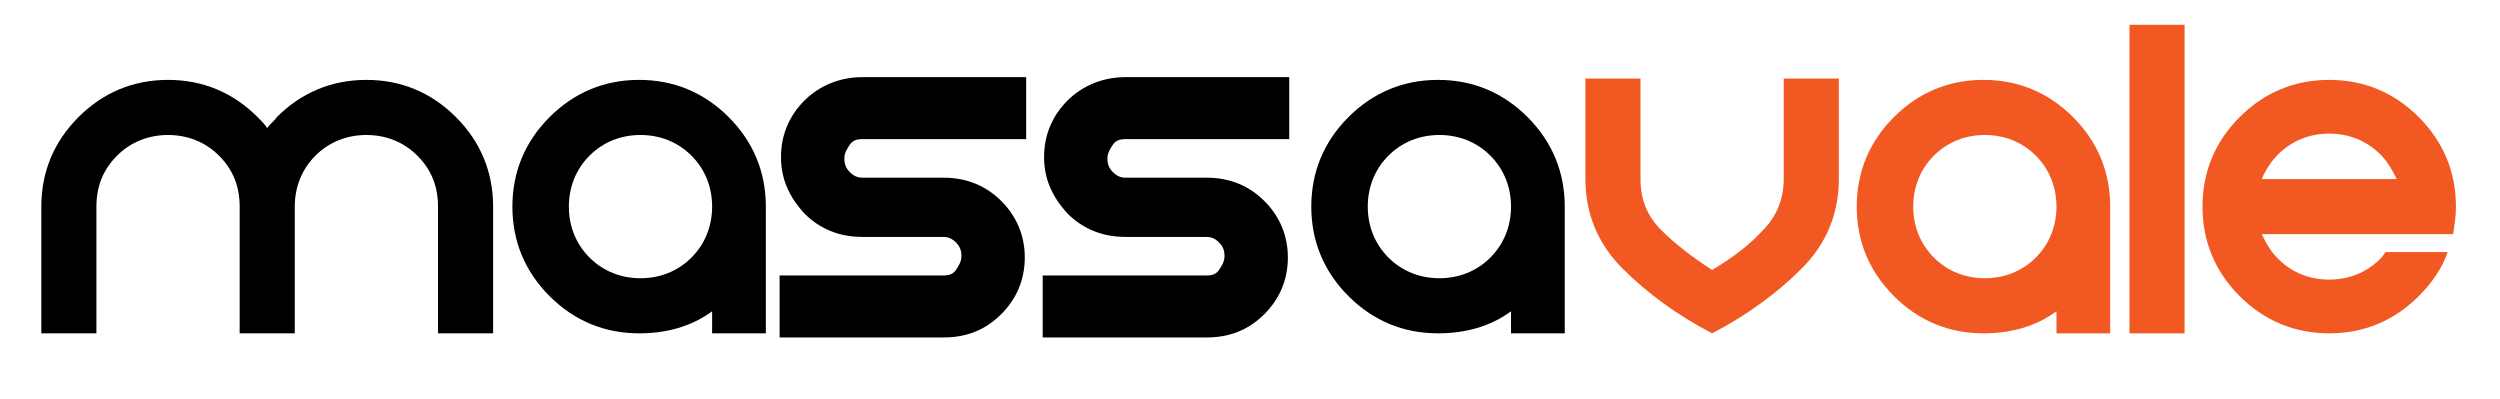 <svg version="1.1" xmlns="http://www.w3.org/2000/svg" xmlns:xlink="http://www.w3.org/1999/xlink" x="0px" y="0px" viewBox="-167 235.1 181.5 29" xml:space="preserve">
<g id="Camada_1" display="none">
	<g id="Layer_1">
		<g display="inline">
			<g>
				<g>
					<path fill="#012A68" d="M-163.6,251.1l9.2-17.8c0.3-0.6,0.9-1,1.6-1s1.3,0.4,1.6,1l9.2,17.8c0.4,0.9,0.1,2-0.8,2.3
						c-0.8,0.5-2,0.2-2.5-0.8l-7.5-14.7l-7.6,14.8c-0.4,0.9-1.5,1.3-2.4,0.8C-163.7,252.9-164,251.9-163.6,251.1z"></path>
				</g>
			</g>
			<g>
				<g>
					<path fill="#012A68" d="M-136.8,251.9v-16h-7.3c-1,0-1.8-0.8-1.8-1.8s0.8-1.8,1.8-1.8h18.1c1,0,1.8,0.8,1.8,1.8
						s-0.8,1.8-1.8,1.8h-7.3v16c0,1-0.8,1.8-1.8,1.8C-136,253.6-136.8,252.9-136.8,251.9z"></path>
				</g>
			</g>
			<g>
				<g>
					<path fill="#012A68" d="M-121.2,251.9v-17.8c0-1,0.8-1.8,1.8-1.8s1.7,0.8,1.7,1.8v17.8c0,1-0.8,1.8-1.8,1.8
						C-120.5,253.6-121.2,252.9-121.2,251.9z"></path>
				</g>
			</g>
			<g>
				<g>
					<path fill="#012A68" d="M-105.2,252.7l-9.3-17.8c-0.5-0.9-0.1-2,0.8-2.3c0.9-0.5,2-0.1,2.4,0.8l7.6,14.7l7.7-14.8
						c0.5-0.9,1.6-1.3,2.4-0.8c0.9,0.4,1.3,1.6,0.8,2.3l-9.2,17.8c-0.3,0.6-0.9,1-1.6,1S-105,253.2-105.2,252.7z"></path>
				</g>
			</g>
			<g>
				<g>
					<path fill="#012A68" d="M-96.3,251.1l9.2-17.8c0.3-0.6,0.9-1,1.6-1s1.3,0.4,1.6,1l9.2,17.8c0.5,0.9,0.1,2-0.8,2.3
						c-0.8,0.5-2,0.2-2.5-0.8l-7.4-14.7l-7.8,14.7c-0.5,0.9-1.6,1.3-2.4,0.8C-96.4,252.9-96.7,251.9-96.3,251.1z"></path>
				</g>
			</g>
			<g>
				<g>
					<path fill="#FF6E07" d="M-74.2,242.4c0-6.1,4.9-11.1,11.5-11.1c2.3,0,4.5,0.7,6.4,1.8c0.8,0.6,1.1,1.7,0.5,2.4
						c-0.6,0.9-1.8,1-2.5,0.5c-1.3-0.9-2.8-1.3-4.4-1.3c-4.3,0-8,3.4-8,7.6s3.5,7.6,8,7.6c1.7,0,3.1-0.5,4.5-1.4
						c0.8-0.6,2-0.3,2.5,0.5c0.6,0.8,0.4,2-0.5,2.4c-1.9,1.3-4.2,2-6.5,2C-69,253.6-74.2,248.7-74.2,242.4z"></path>
				</g>
			</g>
			<g>
				<g>
					<path fill="#FF6E07" d="M-30.8,247.2v3.6c0,0.9-0.2,1.6-0.6,2c-0.4,0.5-1,0.7-1.6,0.7s-1.2-0.2-1.6-0.7c-0.4-0.5-0.6-1.1-0.6-2
						v-12.1c0-1.9,0.7-2.9,2.2-2.9c0.7,0,1.3,0.2,1.6,0.7s0.5,1.2,0.5,2c0.5-0.9,1.1-1.6,1.6-2.1c0.6-0.5,1.3-0.7,2.3-0.7
						c0.9,0,1.9,0.2,2.6,0.7c0.8,0.5,1.3,1.1,1.3,1.8c0,0.5-0.2,1-0.6,1.4s-0.8,0.5-1.2,0.5c-0.2,0-0.6-0.1-1.2-0.3
						c-0.6-0.2-1.2-0.3-1.7-0.3c-0.7,0-1.2,0.2-1.6,0.5c-0.4,0.3-0.7,0.9-1,1.5c-0.2,0.7-0.4,1.5-0.5,2.3
						C-30.8,244.8-30.8,245.8-30.8,247.2z"></path>
				</g>
			</g>
		</g>
		<g display="inline">
			<g>
				<g>
					<g>
						<g>
							<g>
								<g>
								</g>
							</g>
						</g>
					</g>
				</g>
			</g>
		</g>
		<g display="inline">
			<g>
				<g>
					<g>
						<g>
							<g>
								<g>
								</g>
							</g>
						</g>
					</g>
				</g>
			</g>
		</g>
		<g display="inline">
			<g>
				<g>
					<g>
						<g>
							<g>
								<g>
								</g>
							</g>
						</g>
					</g>
				</g>
			</g>
		</g>
		<g display="inline">
			<g>
				<g>
					<g>
						<g>
							<g>
								<g>
								</g>
							</g>
						</g>
					</g>
				</g>
			</g>
		</g>
		<g id="Camada_2_1_" display="inline">
		</g>
	</g>
	<g id="Camada_3">
		<g display="inline">
			<rect x="-165" y="230.8" width="143.1" height="24.4"></rect>
		</g>
	</g>
	<path display="inline" fill="#FFFFFF" d="M-163.3,236.3h13.7c6.1,0,9.9,4.5,9.9,9.7c0,5.5-3.9,9.9-9.9,9.9h-10.8V266h-2.9V236.3z
		 M-149.7,253.3c3.9,0,7.3-3,7.3-7.3c0-4.3-3.3-7.3-7.3-7.3h-10.7v14.7h10.7V253.3z"></path>
	<path display="inline" fill="#FFFFFF" d="M-138.9,237.5c0-0.9,0.8-1.7,1.7-1.7c1,0,1.8,0.8,1.8,1.7c0,0.9-0.8,1.8-1.8,1.8
		C-138.1,239.4-138.9,238.4-138.9,237.5z M-138.4,242.7h2.5V266h-2.5V242.7z"></path>
	<path display="inline" fill="#FFFFFF" d="M-118.5,245.4h-12.1v-2.7h17.9l-16.9,20.6h16v2.6h-21.5L-118.5,245.4z"></path>
	<path display="inline" fill="#FFFFFF" d="M-97.8,245.4h-12.1v-2.7H-92l-16.9,20.6h16v2.6h-21.5L-97.8,245.4z"></path>
	<path display="inline" fill="#FFFFFF" d="M-92.2,253.9c0-6.5,5.4-11.9,11.9-11.9s11.9,5.4,11.9,11.9v11.9H-71v-5.7
		c-1.6,3.4-5.2,5.7-9.3,5.7C-86.8,265.9-92.2,260.6-92.2,253.9z M-71,253.9c0-5-4.1-9.3-9.3-9.3c-5,0-9.3,4.1-9.3,9.3
		s4.1,9.3,9.3,9.3S-71,259.1-71,253.9z"></path>
	<path display="inline" fill="#FF7C08" d="M-56.9,264.1v-16.7h-7.6c-1,0-1.8-0.8-1.8-1.8s0.8-1.8,1.8-1.8h18.8c1,0,1.8,0.8,1.8,1.8
		s-0.8,1.8-1.8,1.8h-7.6v16.7c0,1-0.8,1.8-1.8,1.8S-56.9,265.1-56.9,264.1z"></path>
	<path display="inline" fill="#FF7C08" d="M-45,254.7c0-6.5,5.4-11.7,11.9-11.7c6.5,0,11.9,5.2,11.9,11.7s-5.4,11.7-11.9,11.7
		S-45,261.2-45,254.7z M-33,262.7c4.5,0,8.2-3.6,8.2-8c0-4.4-3.8-8-8.2-8s-8.2,3.6-8.2,8C-41.2,259.1-37.5,262.7-33,262.7z"></path>
	<path display="inline" fill="#FF7C08" d="M-19.6,264.1v-18.7c0-1,0.8-1.8,1.8-1.8h9.9c3.3,0,6.6,2.4,6.6,7c0,4.5-3.1,7.1-6.6,7.1
		h-7.9v6.4c0,1-0.8,1.8-1.8,1.8C-18.7,265.9-19.6,265.1-19.6,264.1z M-7.9,254c1.5,0,2.9-1.3,2.9-3.3c0-2.4-1.8-3.3-2.9-3.3h-7.9
		v6.6C-15.9,254-7.9,254-7.9,254z"></path>
</g>
<g id="Layer_2">
	<g>
		<path d="M-160,250.1v9.2h-4v-9.2c0-2.5,0.9-4.7,2.7-6.5c1.8-1.8,4-2.7,6.5-2.7s4.7,0.9,6.5,2.7c0.3,0.3,0.5,0.5,0.7,0.8
			c0.2-0.3,0.5-0.5,0.7-0.8c1.8-1.8,4-2.7,6.5-2.7s4.7,0.9,6.5,2.7s2.7,4,2.7,6.5v9.2h-4v-9.2c0-1.5-0.5-2.7-1.5-3.7
			c-1-1-2.3-1.5-3.7-1.5s-2.7,0.5-3.7,1.5c-1,1-1.5,2.3-1.5,3.7v9.2h-4v-9.2c0-1.5-0.5-2.7-1.5-3.7c-1-1-2.3-1.5-3.7-1.5
			s-2.7,0.5-3.7,1.5C-159.5,247.4-160,248.6-160,250.1z"></path>
		<path d="M-111.3,259.3h-4v-1.6c-1.5,1.1-3.3,1.6-5.3,1.6c-2.5,0-4.7-0.9-6.5-2.7c-1.8-1.8-2.7-4-2.7-6.5s0.9-4.7,2.7-6.5
			c1.8-1.8,4-2.7,6.5-2.7s4.7,0.9,6.5,2.7s2.7,4,2.7,6.5V259.3z M-116.8,253.8c1-1,1.5-2.3,1.5-3.7s-0.5-2.7-1.5-3.7
			c-1-1-2.3-1.5-3.7-1.5s-2.7,0.5-3.7,1.5c-1,1-1.5,2.3-1.5,3.7s0.5,2.7,1.5,3.7c1,1,2.3,1.5,3.7,1.5S-117.8,254.8-116.8,253.8z"></path>
		<path d="M-110.3,246.5c0-1.6,0.6-3,1.7-4.1s2.6-1.7,4.2-1.7h11.9v4.5h-11.9c-0.4,0-0.7,0.1-0.9,0.4s-0.4,0.6-0.4,1s0.1,0.7,0.4,1
			s0.6,0.4,0.9,0.4h5.9c1.7,0,3.1,0.6,4.2,1.7s1.7,2.5,1.7,4.1c0,1.6-0.6,3-1.7,4.1c-1.2,1.2-2.6,1.7-4.2,1.7h-11.9v-4.5h11.9
			c0.4,0,0.7-0.1,0.9-0.4s0.4-0.6,0.4-1c0-0.4-0.1-0.7-0.4-1s-0.6-0.4-0.9-0.4h-5.9c-1.7,0-3.1-0.6-4.2-1.7
			C-109.7,249.4-110.3,248.1-110.3,246.5z"></path>
		<path d="M-91.2,246.5c0-1.6,0.6-3,1.7-4.1s2.6-1.7,4.2-1.7h11.9v4.5h-11.9c-0.4,0-0.7,0.1-0.9,0.4s-0.4,0.6-0.4,1s0.1,0.7,0.4,1
			s0.6,0.4,0.9,0.4h5.9c1.7,0,3.1,0.6,4.2,1.7s1.7,2.5,1.7,4.1c0,1.6-0.6,3-1.7,4.1c-1.2,1.2-2.6,1.7-4.2,1.7h-11.9v-4.5h11.9
			c0.4,0,0.7-0.1,0.9-0.4s0.4-0.6,0.4-1c0-0.4-0.1-0.7-0.4-1s-0.6-0.4-0.9-0.4h-5.9c-1.7,0-3.1-0.6-4.2-1.7
			C-90.6,249.4-91.2,248.1-91.2,246.5z"></path>
		<path d="M-53.3,259.3h-4v-1.6c-1.5,1.1-3.3,1.6-5.3,1.6c-2.5,0-4.7-0.9-6.5-2.7c-1.8-1.8-2.7-4-2.7-6.5s0.9-4.7,2.7-6.5
			c1.8-1.8,4-2.7,6.5-2.7s4.7,0.9,6.5,2.7s2.7,4,2.7,6.5V259.3z M-58.8,253.8c1-1,1.5-2.3,1.5-3.7s-0.5-2.7-1.5-3.7
			c-1-1-2.3-1.5-3.7-1.5s-2.7,0.5-3.7,1.5c-1,1-1.5,2.3-1.5,3.7s0.5,2.7,1.5,3.7c1,1,2.3,1.5,3.7,1.5S-59.8,254.8-58.8,253.8z"></path>
		<path fill="#F15822" d="M-51.9,248.1v-7.3h4v7.3c0,1.5,0.5,2.7,1.5,3.7c1,1,2.3,2,3.7,2.9c1.5-0.9,2.7-1.8,3.7-2.9
			c1-1,1.5-2.3,1.5-3.7v-7.3h4v7.3c0,2.5-0.9,4.7-2.7,6.5c-1.8,1.8-4,3.4-6.5,4.7c-2.5-1.3-4.7-2.9-6.5-4.7
			C-51,252.8-51.9,250.6-51.9,248.1z"></path>
		<path fill="#F15822" d="M-13.7,259.3h-4v-1.6c-1.5,1.1-3.3,1.6-5.3,1.6c-2.5,0-4.7-0.9-6.5-2.7c-1.8-1.8-2.7-4-2.7-6.5
			s0.9-4.7,2.7-6.5c1.8-1.8,4-2.7,6.5-2.7s4.7,0.9,6.5,2.7s2.7,4,2.7,6.5V259.3z M-19.2,253.8c1-1,1.5-2.3,1.5-3.7s-0.5-2.7-1.5-3.7
			c-1-1-2.3-1.5-3.7-1.5s-2.7,0.5-3.7,1.5c-1,1-1.5,2.3-1.5,3.7s0.5,2.7,1.5,3.7c1,1,2.3,1.5,3.7,1.5S-20.2,254.8-19.2,253.8z"></path>
		<path fill="#F15822" d="M-8.4,236.9v22.4h-4v-22.4H-8.4z"></path>
		<path fill="#F15822" d="M6.2,253.4h4.5c-0.4,1.2-1.2,2.3-2.1,3.2c-1.8,1.8-4,2.7-6.5,2.7s-4.7-0.9-6.5-2.7c-1.8-1.8-2.7-4-2.7-6.5
			s0.9-4.7,2.7-6.5c1.8-1.8,4-2.7,6.5-2.7s4.7,0.9,6.5,2.7s2.7,4,2.7,6.5c0,0.7-0.1,1.3-0.2,2H-2.8c0.3,0.6,0.6,1.2,1.2,1.8
			c1,1,2.3,1.5,3.7,1.5s2.7-0.5,3.7-1.5C6,253.7,6.1,253.5,6.2,253.4z M7,248.1c-0.3-0.6-0.6-1.2-1.2-1.8c-1-1-2.3-1.5-3.7-1.5
			s-2.7,0.5-3.7,1.5c-0.5,0.5-0.9,1.1-1.2,1.8H7z"></path>
	</g>
</g>
</svg>
